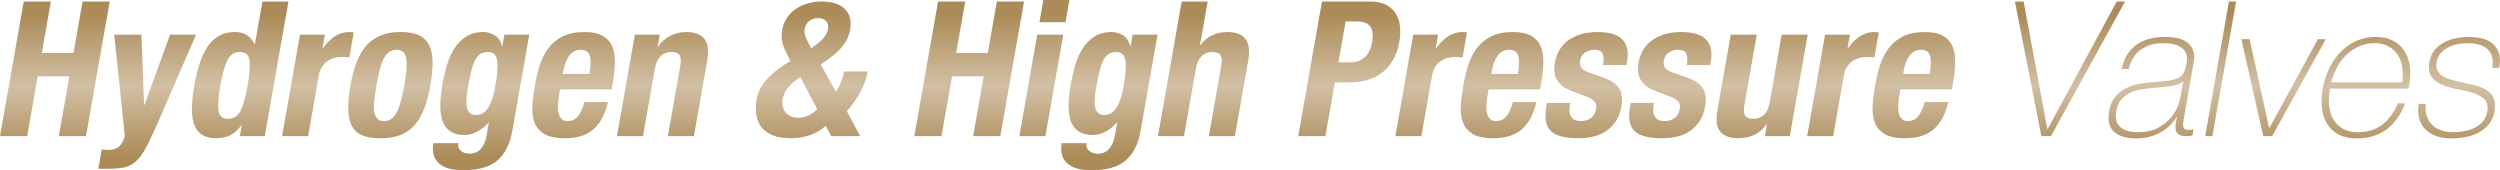 <?xml version="1.0" encoding="utf-8"?>
<!-- Generator: Adobe Illustrator 26.0.2, SVG Export Plug-In . SVG Version: 6.00 Build 0)  -->
<svg version="1.1" id="レイヤー_1" xmlns="http://www.w3.org/2000/svg" xmlns:xlink="http://www.w3.org/1999/xlink" x="0px"
	 y="0px" viewBox="0 0 954.596 65.017" style="enable-background:new 0 0 954.596 65.017;" xml:space="preserve">
<style type="text/css">
	.st0{fill:url(#SVGID_1_);}
	.st1{fill:url(#SVGID_00000154389951152496106470000010092632683775538311_);}
	.st2{fill:url(#SVGID_00000047059636461279680450000001038341672023014056_);}
	.st3{fill:url(#SVGID_00000104691569588356964830000017221447144891314090_);}
	.st4{fill:url(#SVGID_00000095298075346780829500000002038149451370916511_);}
	.st5{fill:url(#SVGID_00000127015895197207641730000013761544687483891130_);}
	.st6{fill:url(#SVGID_00000041263658871063960390000003472463859952367025_);}
	.st7{fill:url(#SVGID_00000045584924686033506430000012651608016905508542_);}
	.st8{fill:url(#SVGID_00000088119361767104289420000007206671375826902179_);}
	.st9{fill:url(#SVGID_00000024687814122166659710000003198237468174135463_);}
	.st10{fill:url(#SVGID_00000115507524444380838980000000016558848722373307_);}
	.st11{fill:url(#SVGID_00000173142352688220127900000012317055163641428369_);}
	.st12{fill:url(#SVGID_00000028307190674423757930000004014577807992881807_);}
	.st13{fill:url(#SVGID_00000016765780912418520390000010085410304799812520_);}
	.st14{fill:url(#SVGID_00000000217533799163788850000003725210684426509703_);}
	.st15{fill:url(#SVGID_00000077292490409973996100000014887039179569650608_);}
	.st16{fill:url(#SVGID_00000092414075358063148570000009684792538004973195_);}
	.st17{fill:url(#SVGID_00000044141351934174336180000017145589732604144538_);}
	.st18{fill:url(#SVGID_00000055690445853893928210000014357200042050209450_);}
	.st19{fill:url(#SVGID_00000071561086336277623940000012461819479144112827_);}
	.st20{fill:url(#SVGID_00000142165965980889441170000016049424043339043245_);}
	.st21{fill:url(#SVGID_00000022549835380956569270000013322823807064122550_);}
	.st22{fill:url(#SVGID_00000095322300235874188240000000239368271443760523_);}
	.st23{fill:url(#SVGID_00000145058201010257618610000000945765292635243675_);}
	.st24{fill:url(#SVGID_00000108991334638388688190000012938336107299713201_);}
	.st25{fill:url(#SVGID_00000004522596068604148580000004913339502370423225_);}
	.st26{fill:url(#SVGID_00000155829931648339828160000002450363097684063367_);}
</style>
<g>
	<linearGradient id="SVGID_1_" gradientUnits="userSpaceOnUse" x1="20.948" y1="5.645" x2="20.948" y2="59.761">
		<stop  offset="0" style="stop-color:#AC8B58"/>
		<stop  offset="0.5" style="stop-color:#D2C0A4"/>
		<stop  offset="1" style="stop-color:#AC8B58"/>
	</linearGradient>
	<path class="st0" d="M19.433,0.576l-3.466,19.655h12.097L31.53,0.576h10.367l-9.065,51.408H22.465l4.024-22.824H14.393
		l-4.024,22.824H0L9.065,0.576H19.433z"/>
	
		<linearGradient id="SVGID_00000120554551755013074800000015702223250166487955_" gradientUnits="userSpaceOnUse" x1="56.21" y1="5.645" x2="56.21" y2="59.761">
		<stop  offset="0" style="stop-color:#AC8B58"/>
		<stop  offset="0.5" style="stop-color:#D2C0A4"/>
		<stop  offset="1" style="stop-color:#AC8B58"/>
	</linearGradient>
	<path style="fill:url(#SVGID_00000120554551755013074800000015702223250166487955_);" d="M41.41,57.24
		c1.823,0,3.217-0.48,4.178-1.439c0.961-0.961,1.653-2.232,2.077-3.816l-4.042-38.736h10.367l1.038,26.784h0.144l9.763-26.784h9.937
		L59.138,49.393c-1.431,3.215-2.718,5.819-3.862,7.812c-1.143,1.991-2.349,3.528-3.62,4.608s-2.691,1.787-4.263,2.124
		c-1.571,0.335-3.509,0.504-5.813,0.504h-4.032l1.308-7.416C39.694,57.168,40.546,57.24,41.41,57.24z"/>
	
		<linearGradient id="SVGID_00000050635974433586584600000006966051799029240452_" gradientUnits="userSpaceOnUse" x1="91.714" y1="5.645" x2="91.714" y2="59.761">
		<stop  offset="0" style="stop-color:#AC8B58"/>
		<stop  offset="0.5" style="stop-color:#D2C0A4"/>
		<stop  offset="1" style="stop-color:#AC8B58"/>
	</linearGradient>
	<path style="fill:url(#SVGID_00000050635974433586584600000006966051799029240452_);" d="M92.163,47.881
		c-1.426,1.824-2.886,3.096-4.381,3.815s-3.25,1.08-5.267,1.08c-4.08,0-6.806-1.56-8.175-4.681c-1.37-3.119-1.42-8.279-0.15-15.479
		c1.269-7.199,3.146-12.395,5.628-15.588c2.481-3.192,5.764-4.788,9.844-4.788c1.872,0,3.4,0.385,4.585,1.151
		c1.184,0.769,2.169,1.921,2.955,3.457h0.144l2.87-16.272h9.937l-9.065,51.408h-9.505l0.724-4.104H92.163z M83.417,42.156
		c0.271,2.136,1.487,3.203,3.647,3.203c2.207,0,3.824-1.067,4.849-3.203c1.023-2.135,1.909-5.315,2.654-9.54
		c0.745-4.223,0.981-7.403,0.71-9.54c-0.272-2.136-1.512-3.204-3.719-3.204c-2.16,0-3.753,1.068-4.777,3.204
		c-1.025,2.137-1.91,5.317-2.655,9.54C83.381,36.841,83.145,40.021,83.417,42.156z"/>
	
		<linearGradient id="SVGID_00000070831875354727683940000005776967024887285138_" gradientUnits="userSpaceOnUse" x1="121.391" y1="5.645" x2="121.391" y2="59.761">
		<stop  offset="0" style="stop-color:#AC8B58"/>
		<stop  offset="0.5" style="stop-color:#D2C0A4"/>
		<stop  offset="1" style="stop-color:#AC8B58"/>
	</linearGradient>
	<path style="fill:url(#SVGID_00000070831875354727683940000005776967024887285138_);" d="M124.046,13.248l-0.915,5.185h0.144
		c1.338-1.873,2.827-3.372,4.466-4.5c1.639-1.127,3.49-1.692,5.554-1.692c0.288,0,0.585,0.012,0.894,0.036
		c0.307,0.024,0.602,0.061,0.881,0.107l-1.676,9.504c-0.521-0.047-1.03-0.082-1.53-0.107c-0.5-0.024-1.015-0.035-1.542-0.035
		c-0.864,0-1.749,0.12-2.655,0.359c-0.906,0.24-1.768,0.637-2.585,1.188c-0.817,0.553-1.521,1.272-2.108,2.16
		c-0.589,0.889-0.998,1.98-1.226,3.275l-4.101,23.257h-9.937l6.831-38.736H124.046z"/>
	
		<linearGradient id="SVGID_00000036956200760605125550000010194539400756459652_" gradientUnits="userSpaceOnUse" x1="149.074" y1="5.645" x2="149.074" y2="59.761">
		<stop  offset="0" style="stop-color:#AC8B58"/>
		<stop  offset="0.5" style="stop-color:#D2C0A4"/>
		<stop  offset="1" style="stop-color:#AC8B58"/>
	</linearGradient>
	<path style="fill:url(#SVGID_00000036956200760605125550000010194539400756459652_);" d="M136.146,23.833
		c0.977-2.544,2.215-4.669,3.717-6.373c1.5-1.703,3.3-2.999,5.401-3.888c2.1-0.888,4.566-1.332,7.399-1.332
		c2.984-0.048,5.386,0.349,7.207,1.188c1.819,0.84,3.153,2.123,4,3.852c0.847,1.729,1.286,3.864,1.318,6.408
		c0.031,2.545-0.254,5.521-0.854,8.928c-0.584,3.312-1.365,6.24-2.341,8.784c-0.977,2.545-2.215,4.668-3.715,6.371
		c-1.501,1.705-3.295,2.966-5.383,3.781c-2.088,0.815-4.549,1.224-7.38,1.224c-2.985,0.048-5.391-0.324-7.219-1.116
		c-1.83-0.792-3.169-2.04-4.021-3.744c-0.852-1.703-1.292-3.839-1.317-6.408c-0.028-2.566,0.254-5.531,0.847-8.892
		C134.39,29.304,135.17,26.377,136.146,23.833z M142.921,38.088c-0.2,1.682-0.226,3.121-0.077,4.32
		c0.148,1.2,0.523,2.136,1.125,2.809c0.602,0.672,1.502,1.008,2.702,1.008c2.016,0,3.594-1.056,4.734-3.168
		c1.14-2.112,2.139-5.592,2.994-10.44c0.854-4.848,1.083-8.327,0.688-10.439c-0.396-2.112-1.602-3.168-3.617-3.168
		c-1.2,0-2.219,0.335-3.058,1.008c-0.839,0.672-1.544,1.608-2.115,2.808c-0.572,1.201-1.054,2.641-1.446,4.319
		c-0.393,1.682-0.762,3.505-1.108,5.473C143.396,34.585,143.121,36.409,142.921,38.088z"/>
	
		<linearGradient id="SVGID_00000054959575545097272320000004924130784696594088_" gradientUnits="userSpaceOnUse" x1="183.691" y1="5.645" x2="183.691" y2="59.761">
		<stop  offset="0" style="stop-color:#AC8B58"/>
		<stop  offset="0.5" style="stop-color:#D2C0A4"/>
		<stop  offset="1" style="stop-color:#AC8B58"/>
	</linearGradient>
	<path style="fill:url(#SVGID_00000054959575545097272320000004924130784696594088_);" d="M195.605,50.041
		c-0.88,4.991-2.776,8.735-5.688,11.231c-2.912,2.495-7.273,3.744-13.08,3.744c-4.225,0-7.318-0.9-9.279-2.7
		c-1.963-1.8-2.652-4.356-2.068-7.668h9.504c-0.22,1.247,0.11,2.231,0.991,2.951c0.421,0.336,0.89,0.601,1.408,0.793
		c0.518,0.191,1.089,0.287,1.713,0.287c2.017,0,3.546-0.647,4.591-1.943s1.737-2.904,2.075-4.824l0.901-5.111h-0.145
		c-1.262,1.439-2.701,2.592-4.317,3.455c-1.617,0.864-3.216,1.297-4.8,1.297c-3.937,0-6.637-1.5-8.099-4.5
		c-1.463-3-1.573-8.028-0.329-15.085c0.397-2.255,0.936-4.56,1.615-6.912c0.678-2.351,1.604-4.475,2.78-6.371
		c1.173-1.896,2.669-3.444,4.491-4.645c1.819-1.199,4.072-1.8,6.762-1.8c1.392,0,2.763,0.385,4.116,1.151
		c1.352,0.769,2.331,2.16,2.936,4.177h0.145l0.762-4.32h9.504L195.605,50.041z M178.097,37.656c-0.092,1.2-0.039,2.268,0.156,3.204
		c0.194,0.937,0.566,1.681,1.118,2.231c0.55,0.553,1.353,0.828,2.409,0.828c1.056,0,1.98-0.275,2.774-0.828
		c0.792-0.551,1.479-1.307,2.056-2.268c0.577-0.96,1.07-2.124,1.48-3.492c0.408-1.368,0.757-2.867,1.045-4.5
		c0.83-4.703,1.045-8.039,0.648-10.008c-0.398-1.967-1.58-2.952-3.547-2.952c-1.104,0-2.035,0.24-2.792,0.721
		c-0.756,0.479-1.422,1.26-1.996,2.34c-0.575,1.08-1.081,2.52-1.518,4.32c-0.438,1.799-0.885,3.995-1.342,6.587
		C178.353,35.185,178.188,36.457,178.097,37.656z"/>
	
		<linearGradient id="SVGID_00000008862821587661235280000006762024715739236500_" gradientUnits="userSpaceOnUse" x1="219.013" y1="5.645" x2="219.013" y2="59.761">
		<stop  offset="0" style="stop-color:#AC8B58"/>
		<stop  offset="0.5" style="stop-color:#D2C0A4"/>
		<stop  offset="1" style="stop-color:#AC8B58"/>
	</linearGradient>
	<path style="fill:url(#SVGID_00000008862821587661235280000006762024715739236500_);" d="M213.345,37.225
		c-0.203,1.151-0.315,2.268-0.338,3.348s0.083,2.041,0.32,2.88c0.235,0.84,0.621,1.513,1.157,2.017
		c0.534,0.504,1.258,0.756,2.17,0.756c1.68,0,3.009-0.601,3.989-1.801c0.979-1.199,1.829-3.023,2.549-5.472h8.928
		c-0.988,4.512-2.793,7.944-5.416,10.296c-2.623,2.353-6.311,3.528-11.062,3.528c-3.6,0-6.301-0.601-8.106-1.8
		c-1.804-1.199-3.013-2.783-3.626-4.752c-0.614-1.968-0.812-4.176-0.596-6.625c0.216-2.447,0.54-4.896,0.971-7.344
		c0.457-2.592,1.077-5.087,1.86-7.487c0.784-2.399,1.88-4.537,3.291-6.408c1.41-1.872,3.22-3.359,5.431-4.464
		c2.211-1.104,4.996-1.656,8.356-1.656c2.88,0,5.161,0.468,6.844,1.403c1.683,0.937,2.902,2.258,3.657,3.961
		c0.755,1.704,1.11,3.769,1.068,6.191c-0.044,2.425-0.328,5.125-0.853,8.101l-0.393,2.231h-19.656L213.345,37.225z M225.488,24.3
		c0.055-1.127-0.027-2.088-0.248-2.879c-0.221-0.793-0.619-1.392-1.194-1.801c-0.577-0.406-1.369-0.611-2.377-0.611
		s-1.876,0.228-2.604,0.684c-0.728,0.457-1.351,1.056-1.865,1.801c-0.516,0.744-0.938,1.572-1.266,2.482
		c-0.329,0.913-0.574,1.825-0.734,2.736l-0.267,1.512h10.152C225.299,26.737,225.434,25.429,225.488,24.3z"/>
	
		<linearGradient id="SVGID_00000034050521632380994520000015293227502523263906_" gradientUnits="userSpaceOnUse" x1="252.972" y1="5.645" x2="252.972" y2="59.761">
		<stop  offset="0" style="stop-color:#AC8B58"/>
		<stop  offset="0.5" style="stop-color:#D2C0A4"/>
		<stop  offset="1" style="stop-color:#AC8B58"/>
	</linearGradient>
	<path style="fill:url(#SVGID_00000034050521632380994520000015293227502523263906_);" d="M251.917,13.248l-0.8,4.536h0.144
		c1.394-1.92,3.009-3.323,4.847-4.212c1.835-0.888,3.834-1.332,5.995-1.332c3.168,0,5.451,0.864,6.851,2.592
		c1.398,1.728,1.757,4.536,1.071,8.425l-5.065,28.728h-9.937l4.71-26.712c0.355-2.016,0.267-3.42-0.265-4.213
		c-0.533-0.791-1.543-1.188-3.031-1.188c-3.504,0-5.633,2.136-6.386,6.408l-4.533,25.704h-9.937l6.831-38.736H251.917z"/>
	
		<linearGradient id="SVGID_00000046332162332657922030000013921618155813525927_" gradientUnits="userSpaceOnUse" x1="309.951" y1="5.645" x2="309.951" y2="59.761">
		<stop  offset="0" style="stop-color:#AC8B58"/>
		<stop  offset="0.5" style="stop-color:#D2C0A4"/>
		<stop  offset="1" style="stop-color:#AC8B58"/>
	</linearGradient>
	<path style="fill:url(#SVGID_00000046332162332657922030000013921618155813525927_);" d="M321.187,31.177
		c0.599-1.488,0.995-2.783,1.19-3.889h8.929c-0.491,2.784-1.456,5.461-2.892,8.028c-1.438,2.568-3.118,4.957-5.044,7.164
		l5.093,9.504h-11.016l-2.182-3.961c-1.567,1.537-3.515,2.714-5.842,3.529c-2.328,0.815-4.788,1.224-7.38,1.224
		c-3.216,0-5.773-0.468-7.672-1.404s-3.293-2.147-4.183-3.636c-0.889-1.487-1.397-3.096-1.525-4.824
		c-0.127-1.729-0.063-3.312,0.19-4.752c0.533-3.023,1.938-5.748,4.213-8.172c2.275-2.423,5.198-4.644,8.771-6.659l-1.331-2.664
		c-0.533-1.057-0.956-1.992-1.268-2.809c-0.313-0.815-0.525-1.584-0.638-2.305c-0.114-0.72-0.159-1.414-0.136-2.088
		c0.021-0.671,0.096-1.367,0.224-2.088c0.296-1.68,0.885-3.179,1.766-4.5c0.88-1.319,1.979-2.448,3.297-3.384
		c1.316-0.936,2.823-1.656,4.521-2.16c1.696-0.504,3.504-0.756,5.425-0.756c2.207,0,4.066,0.277,5.578,0.828
		c1.511,0.552,2.707,1.32,3.59,2.304c0.882,0.984,1.461,2.124,1.737,3.42s0.283,2.689,0.021,4.176
		c-0.457,2.593-1.6,4.922-3.428,6.984c-1.829,2.065-4.444,4.176-7.85,6.336l5.863,10.44
		C319.927,33.961,320.588,32.665,321.187,31.177z M300.678,33.769c-0.982,1.344-1.611,2.808-1.891,4.392
		c-0.135,0.769-0.12,1.561,0.049,2.376c0.168,0.817,0.495,1.548,0.981,2.196c0.485,0.648,1.148,1.176,1.989,1.584
		c0.839,0.408,1.835,0.611,2.987,0.611c2.736,0,5.158-1.08,7.268-3.24l-6.482-12.239C303.293,30.985,301.658,32.425,300.678,33.769z
		 M308.835,16.704l0.918,1.729l2.151-1.584c1.321-0.96,2.316-1.908,2.985-2.844c0.67-0.937,1.084-1.86,1.246-2.772
		c0.245-1.392,0.013-2.46-0.696-3.204c-0.709-0.744-1.736-1.116-3.079-1.116c-1.249,0-2.356,0.36-3.322,1.08
		c-0.968,0.72-1.57,1.753-1.807,3.096C306.979,12.528,307.513,14.4,308.835,16.704z"/>
	
		<linearGradient id="SVGID_00000051373895804118926280000012144260404454804669_" gradientUnits="userSpaceOnUse" x1="370.072" y1="5.645" x2="370.072" y2="59.761">
		<stop  offset="0" style="stop-color:#AC8B58"/>
		<stop  offset="0.5" style="stop-color:#D2C0A4"/>
		<stop  offset="1" style="stop-color:#AC8B58"/>
	</linearGradient>
	<path style="fill:url(#SVGID_00000051373895804118926280000012144260404454804669_);" d="M368.557,0.576l-3.466,19.655h12.097
		l3.465-19.655h10.367l-9.064,51.408h-10.367l4.024-22.824h-12.097l-4.024,22.824h-10.368l9.065-51.408H368.557z"/>
	
		<linearGradient id="SVGID_00000047040387544041169760000012744170381371607451_" gradientUnits="userSpaceOnUse" x1="398.78" y1="5.645" x2="398.78" y2="59.761">
		<stop  offset="0" style="stop-color:#AC8B58"/>
		<stop  offset="0.5" style="stop-color:#D2C0A4"/>
		<stop  offset="1" style="stop-color:#AC8B58"/>
	</linearGradient>
	<path style="fill:url(#SVGID_00000047040387544041169760000012744170381371607451_);" d="M405.995,13.248l-6.83,38.736h-9.937
		l6.831-38.736H405.995z M408.331,0l-1.498,8.496h-9.937L398.396,0H408.331z"/>
	
		<linearGradient id="SVGID_00000093176124463586707780000000650064782048269485_" gradientUnits="userSpaceOnUse" x1="423.592" y1="5.645" x2="423.592" y2="59.761">
		<stop  offset="0" style="stop-color:#AC8B58"/>
		<stop  offset="0.5" style="stop-color:#D2C0A4"/>
		<stop  offset="1" style="stop-color:#AC8B58"/>
	</linearGradient>
	<path style="fill:url(#SVGID_00000093176124463586707780000000650064782048269485_);" d="M435.507,50.041
		c-0.88,4.991-2.776,8.735-5.688,11.231c-2.912,2.495-7.273,3.744-13.08,3.744c-4.225,0-7.317-0.9-9.279-2.7
		c-1.963-1.8-2.652-4.356-2.068-7.668h9.504c-0.22,1.247,0.11,2.231,0.991,2.951c0.421,0.336,0.89,0.601,1.408,0.793
		c0.519,0.191,1.089,0.287,1.713,0.287c2.017,0,3.546-0.647,4.591-1.943s1.737-2.904,2.075-4.824l0.901-5.111h-0.145
		c-1.262,1.439-2.701,2.592-4.317,3.455c-1.617,0.864-3.216,1.297-4.8,1.297c-3.937,0-6.637-1.5-8.099-4.5
		c-1.464-3-1.573-8.028-0.329-15.085c0.398-2.255,0.937-4.56,1.615-6.912c0.679-2.351,1.604-4.475,2.78-6.371
		c1.173-1.896,2.67-3.444,4.49-4.645c1.819-1.199,4.072-1.8,6.762-1.8c1.392,0,2.764,0.385,4.116,1.151
		c1.353,0.769,2.331,2.16,2.936,4.177h0.145l0.763-4.32h9.504L435.507,50.041z M417.998,37.656c-0.093,1.2-0.039,2.268,0.156,3.204
		c0.194,0.937,0.566,1.681,1.118,2.231c0.55,0.553,1.353,0.828,2.409,0.828c1.056,0,1.98-0.275,2.774-0.828
		c0.792-0.551,1.479-1.307,2.056-2.268c0.577-0.96,1.07-2.124,1.48-3.492c0.408-1.368,0.758-2.867,1.045-4.5
		c0.83-4.703,1.045-8.039,0.648-10.008c-0.397-1.967-1.58-2.952-3.548-2.952c-1.104,0-2.034,0.24-2.791,0.721
		c-0.756,0.479-1.422,1.26-1.996,2.34c-0.575,1.08-1.081,2.52-1.518,4.32c-0.438,1.799-0.885,3.995-1.342,6.587
		C418.255,35.185,418.09,36.457,417.998,37.656z"/>
	
		<linearGradient id="SVGID_00000072252073801627217490000013055611261345607044_" gradientUnits="userSpaceOnUse" x1="459.538" y1="5.645" x2="459.538" y2="59.761">
		<stop  offset="0" style="stop-color:#AC8B58"/>
		<stop  offset="0.5" style="stop-color:#D2C0A4"/>
		<stop  offset="1" style="stop-color:#AC8B58"/>
	</linearGradient>
	<path style="fill:url(#SVGID_00000072252073801627217490000013055611261345607044_);" d="M461.148,0.576l-2.933,16.632h0.144
		c2.504-3.312,5.94-4.968,10.309-4.968c3.168,0,5.451,0.864,6.851,2.592c1.398,1.728,1.757,4.536,1.071,8.425l-5.065,28.728h-9.937
		l4.71-26.712c0.355-2.016,0.268-3.42-0.265-4.213c-0.533-0.791-1.544-1.188-3.031-1.188c-3.504,0-5.632,2.136-6.386,6.408
		l-4.532,25.704h-9.937l9.064-51.408H461.148z"/>
	
		<linearGradient id="SVGID_00000096746569078309094050000015415811239864919689_" gradientUnits="userSpaceOnUse" x1="515.191" y1="5.645" x2="515.191" y2="59.761">
		<stop  offset="0" style="stop-color:#AC8B58"/>
		<stop  offset="0.5" style="stop-color:#D2C0A4"/>
		<stop  offset="1" style="stop-color:#AC8B58"/>
	</linearGradient>
	<path style="fill:url(#SVGID_00000096746569078309094050000015415811239864919689_);" d="M522.924,0.576
		c2.639,0,4.781,0.444,6.426,1.332c1.644,0.889,2.889,2.052,3.739,3.492c0.85,1.439,1.352,3.085,1.507,4.932
		c0.153,1.849,0.062,3.733-0.276,5.652c-0.465,2.641-1.268,4.943-2.407,6.911c-1.139,1.969-2.526,3.577-4.162,4.824
		c-1.637,1.249-3.518,2.186-5.644,2.809c-2.125,0.624-4.413,0.936-6.861,0.936h-5.544l-3.618,20.521h-10.368l9.064-51.408H522.924z
		 M515.655,23.833c2.063,0,3.842-0.624,5.334-1.873c1.492-1.247,2.472-3.191,2.937-5.832c0.457-2.592,0.252-4.56-0.615-5.903
		s-2.597-2.017-5.188-2.017h-4.32l-2.755,15.625H515.655z"/>
	
		<linearGradient id="SVGID_00000060732849627067483870000013049151988430698127_" gradientUnits="userSpaceOnUse" x1="546.475" y1="5.645" x2="546.475" y2="59.761">
		<stop  offset="0" style="stop-color:#AC8B58"/>
		<stop  offset="0.5" style="stop-color:#D2C0A4"/>
		<stop  offset="1" style="stop-color:#AC8B58"/>
	</linearGradient>
	<path style="fill:url(#SVGID_00000060732849627067483870000013049151988430698127_);" d="M549.13,13.248l-0.914,5.185h0.144
		c1.338-1.873,2.827-3.372,4.466-4.5c1.639-1.127,3.489-1.692,5.554-1.692c0.288,0,0.586,0.012,0.895,0.036
		c0.308,0.024,0.602,0.061,0.881,0.107l-1.676,9.504c-0.521-0.047-1.03-0.082-1.529-0.107c-0.5-0.024-1.015-0.035-1.542-0.035
		c-0.864,0-1.748,0.12-2.655,0.359c-0.906,0.24-1.769,0.637-2.585,1.188c-0.817,0.553-1.521,1.272-2.108,2.16
		c-0.59,0.889-0.998,1.98-1.227,3.275l-4.101,23.257h-9.937l6.831-38.736H549.13z"/>
	
		<linearGradient id="SVGID_00000015312706592164195490000017988692891139906476_" gradientUnits="userSpaceOnUse" x1="573.538" y1="5.645" x2="573.538" y2="59.761">
		<stop  offset="0" style="stop-color:#AC8B58"/>
		<stop  offset="0.5" style="stop-color:#D2C0A4"/>
		<stop  offset="1" style="stop-color:#AC8B58"/>
	</linearGradient>
	<path style="fill:url(#SVGID_00000015312706592164195490000017988692891139906476_);" d="M567.869,37.225
		c-0.203,1.151-0.315,2.268-0.338,3.348s0.083,2.041,0.32,2.88c0.235,0.84,0.621,1.513,1.157,2.017
		c0.534,0.504,1.258,0.756,2.17,0.756c1.68,0,3.01-0.601,3.989-1.801c0.979-1.199,1.829-3.023,2.549-5.472h8.928
		c-0.987,4.512-2.793,7.944-5.415,10.296c-2.623,2.353-6.311,3.528-11.062,3.528c-3.6,0-6.301-0.601-8.106-1.8
		c-1.804-1.199-3.013-2.783-3.626-4.752c-0.613-1.968-0.812-4.176-0.596-6.625c0.216-2.447,0.539-4.896,0.971-7.344
		c0.457-2.592,1.077-5.087,1.86-7.487c0.784-2.399,1.88-4.537,3.29-6.408c1.41-1.872,3.221-3.359,5.431-4.464
		c2.212-1.104,4.996-1.656,8.356-1.656c2.88,0,5.161,0.468,6.845,1.403c1.683,0.937,2.901,2.258,3.657,3.961
		c0.755,1.704,1.11,3.769,1.068,6.191c-0.044,2.425-0.328,5.125-0.853,8.101l-0.394,2.231h-19.656L567.869,37.225z M580.013,24.3
		c0.055-1.127-0.027-2.088-0.248-2.879c-0.221-0.793-0.619-1.392-1.194-1.801c-0.577-0.406-1.369-0.611-2.377-0.611
		s-1.876,0.228-2.604,0.684c-0.729,0.457-1.351,1.056-1.865,1.801c-0.517,0.744-0.938,1.572-1.267,2.482
		c-0.328,0.913-0.573,1.825-0.734,2.736l-0.267,1.512h10.152C579.823,26.737,579.958,25.429,580.013,24.3z"/>
	
		<linearGradient id="SVGID_00000139983182473121865210000003331353940329399187_" gradientUnits="userSpaceOnUse" x1="605.829" y1="5.645" x2="605.829" y2="59.761">
		<stop  offset="0" style="stop-color:#AC8B58"/>
		<stop  offset="0.5" style="stop-color:#D2C0A4"/>
		<stop  offset="1" style="stop-color:#AC8B58"/>
	</linearGradient>
	<path style="fill:url(#SVGID_00000139983182473121865210000003331353940329399187_);" d="M599.385,40.608
		c-0.296,1.681-0.092,3.036,0.615,4.067c0.705,1.033,1.897,1.549,3.578,1.549c1.536,0,2.827-0.384,3.876-1.152
		c1.047-0.768,1.706-1.92,1.977-3.456c0.221-1.248,0.028-2.196-0.578-2.844c-0.605-0.648-1.354-1.163-2.247-1.548l-6.54-2.521
		c-2.565-0.96-4.392-2.315-5.474-4.068c-1.084-1.751-1.384-3.996-0.901-6.731c0.279-1.585,0.807-3.084,1.586-4.5
		c0.776-1.415,1.835-2.652,3.173-3.708c1.339-1.055,2.963-1.896,4.872-2.52c1.911-0.623,4.137-0.937,6.682-0.937
		c4.511,0,7.679,0.96,9.5,2.88c1.822,1.921,2.424,4.633,1.806,8.137l-0.279,1.584h-8.929c0.355-2.017,0.293-3.492-0.19-4.428
		c-0.482-0.938-1.542-1.404-3.173-1.404c-1.249,0-2.401,0.348-3.46,1.043c-1.059,0.696-1.71,1.741-1.956,3.133
		c-0.169,0.961-0.022,1.824,0.442,2.592c0.465,0.769,1.489,1.416,3.077,1.943l5.621,2.017c2.934,1.057,4.898,2.437,5.895,4.14
		c0.995,1.705,1.234,4.021,0.718,6.948c-0.363,2.064-1.038,3.852-2.024,5.363c-0.987,1.514-2.206,2.773-3.655,3.781
		c-1.45,1.008-3.089,1.728-4.917,2.16c-1.829,0.432-3.799,0.647-5.91,0.647c-2.784,0-5.054-0.265-6.809-0.792
		c-1.755-0.528-3.078-1.319-3.973-2.377c-0.894-1.055-1.423-2.34-1.589-3.852c-0.165-1.512-0.083-3.203,0.247-5.076l0.241-1.367
		h8.928L599.385,40.608z"/>
	
		<linearGradient id="SVGID_00000098182940058554722200000012555921577769567632_" gradientUnits="userSpaceOnUse" x1="637.796" y1="5.645" x2="637.796" y2="59.761">
		<stop  offset="0" style="stop-color:#AC8B58"/>
		<stop  offset="0.5" style="stop-color:#D2C0A4"/>
		<stop  offset="1" style="stop-color:#AC8B58"/>
	</linearGradient>
	<path style="fill:url(#SVGID_00000098182940058554722200000012555921577769567632_);" d="M631.352,40.608
		c-0.296,1.681-0.092,3.036,0.615,4.067c0.705,1.033,1.897,1.549,3.578,1.549c1.536,0,2.827-0.384,3.876-1.152
		c1.047-0.768,1.706-1.92,1.977-3.456c0.221-1.248,0.028-2.196-0.578-2.844c-0.605-0.648-1.354-1.163-2.247-1.548l-6.54-2.521
		c-2.565-0.96-4.392-2.315-5.474-4.068c-1.084-1.751-1.384-3.996-0.901-6.731c0.279-1.585,0.807-3.084,1.586-4.5
		c0.776-1.415,1.835-2.652,3.173-3.708c1.339-1.055,2.963-1.896,4.872-2.52c1.911-0.623,4.137-0.937,6.682-0.937
		c4.511,0,7.679,0.96,9.5,2.88c1.822,1.921,2.424,4.633,1.806,8.137l-0.279,1.584h-8.929c0.355-2.017,0.293-3.492-0.19-4.428
		c-0.482-0.938-1.542-1.404-3.173-1.404c-1.249,0-2.401,0.348-3.46,1.043c-1.059,0.696-1.71,1.741-1.956,3.133
		c-0.169,0.961-0.022,1.824,0.442,2.592c0.465,0.769,1.489,1.416,3.077,1.943l5.621,2.017c2.934,1.057,4.898,2.437,5.895,4.14
		c0.995,1.705,1.234,4.021,0.718,6.948c-0.363,2.064-1.038,3.852-2.024,5.363c-0.987,1.514-2.206,2.773-3.655,3.781
		c-1.45,1.008-3.089,1.728-4.917,2.16c-1.829,0.432-3.799,0.647-5.91,0.647c-2.784,0-5.054-0.265-6.809-0.792
		c-1.755-0.528-3.078-1.319-3.973-2.377c-0.894-1.055-1.423-2.34-1.589-3.852c-0.165-1.512-0.083-3.203,0.247-5.076l0.241-1.367
		h8.928L631.352,40.608z"/>
	
		<linearGradient id="SVGID_00000059311538388761198690000001394388429422271147_" gradientUnits="userSpaceOnUse" x1="672.858" y1="5.645" x2="672.858" y2="59.761">
		<stop  offset="0" style="stop-color:#AC8B58"/>
		<stop  offset="0.5" style="stop-color:#D2C0A4"/>
		<stop  offset="1" style="stop-color:#AC8B58"/>
	</linearGradient>
	<path style="fill:url(#SVGID_00000059311538388761198690000001394388429422271147_);" d="M674.568,47.447
		c-1.396,1.921-3.005,3.29-4.828,4.105c-1.824,0.815-3.815,1.224-5.976,1.224c-3.168,0-5.458-0.828-6.869-2.483
		c-1.412-1.656-1.776-4.429-1.091-8.316l5.065-28.729h9.938l-4.711,26.712c-0.355,2.017-0.268,3.421,0.266,4.212
		c0.532,0.793,1.542,1.188,3.03,1.188c3.503,0,5.633-2.135,6.386-6.407l4.533-25.704h9.936l-6.83,38.736h-9.505l0.8-4.537H674.568z"
		/>
	
		<linearGradient id="SVGID_00000173156404879498060210000016820826033093916330_" gradientUnits="userSpaceOnUse" x1="703.72" y1="5.645" x2="703.72" y2="59.761">
		<stop  offset="0" style="stop-color:#AC8B58"/>
		<stop  offset="0.5" style="stop-color:#D2C0A4"/>
		<stop  offset="1" style="stop-color:#AC8B58"/>
	</linearGradient>
	<path style="fill:url(#SVGID_00000173156404879498060210000016820826033093916330_);" d="M706.376,13.248l-0.915,5.185h0.144
		c1.338-1.873,2.827-3.372,4.466-4.5c1.639-1.127,3.489-1.692,5.554-1.692c0.288,0,0.586,0.012,0.895,0.036
		c0.307,0.024,0.602,0.061,0.881,0.107l-1.676,9.504c-0.521-0.047-1.03-0.082-1.529-0.107c-0.5-0.024-1.015-0.035-1.542-0.035
		c-0.864,0-1.749,0.12-2.655,0.359c-0.906,0.24-1.769,0.637-2.585,1.188c-0.817,0.553-1.521,1.272-2.108,2.16
		c-0.59,0.889-0.998,1.98-1.227,3.275l-4.101,23.257h-9.937l6.83-38.736H706.376z"/>
	
		<linearGradient id="SVGID_00000000221282698794892900000004347305014072605595_" gradientUnits="userSpaceOnUse" x1="730.783" y1="5.645" x2="730.783" y2="59.761">
		<stop  offset="0" style="stop-color:#AC8B58"/>
		<stop  offset="0.5" style="stop-color:#D2C0A4"/>
		<stop  offset="1" style="stop-color:#AC8B58"/>
	</linearGradient>
	<path style="fill:url(#SVGID_00000000221282698794892900000004347305014072605595_);" d="M725.114,37.225
		c-0.203,1.151-0.315,2.268-0.338,3.348s0.083,2.041,0.32,2.88c0.235,0.84,0.621,1.513,1.157,2.017
		c0.534,0.504,1.258,0.756,2.17,0.756c1.68,0,3.01-0.601,3.989-1.801c0.979-1.199,1.829-3.023,2.549-5.472h8.928
		c-0.987,4.512-2.793,7.944-5.415,10.296c-2.622,2.353-6.311,3.528-11.062,3.528c-3.6,0-6.301-0.601-8.106-1.8
		c-1.804-1.199-3.013-2.783-3.626-4.752c-0.614-1.968-0.812-4.176-0.596-6.625c0.216-2.447,0.539-4.896,0.971-7.344
		c0.457-2.592,1.077-5.087,1.86-7.487c0.783-2.399,1.88-4.537,3.29-6.408c1.41-1.872,3.221-3.359,5.431-4.464
		c2.212-1.104,4.996-1.656,8.356-1.656c2.88,0,5.161,0.468,6.845,1.403c1.683,0.937,2.901,2.258,3.657,3.961
		c0.755,1.704,1.11,3.769,1.068,6.191c-0.044,2.425-0.327,5.125-0.853,8.101l-0.394,2.231H725.66L725.114,37.225z M737.258,24.3
		c0.055-1.127-0.027-2.088-0.248-2.879c-0.221-0.793-0.619-1.392-1.194-1.801c-0.577-0.406-1.369-0.611-2.377-0.611
		s-1.876,0.228-2.604,0.684c-0.729,0.457-1.351,1.056-1.865,1.801c-0.517,0.744-0.938,1.572-1.267,2.482
		c-0.328,0.913-0.573,1.825-0.734,2.736l-0.267,1.512h10.152C737.068,26.737,737.203,25.429,737.258,24.3z"/>
	
		<linearGradient id="SVGID_00000080891845138590700940000007955705166368810144_" gradientUnits="userSpaceOnUse" x1="790.4" y1="5.645" x2="790.4" y2="59.761">
		<stop  offset="0" style="stop-color:#AC8B58"/>
		<stop  offset="0.5" style="stop-color:#D2C0A4"/>
		<stop  offset="1" style="stop-color:#AC8B58"/>
	</linearGradient>
	<path style="fill:url(#SVGID_00000080891845138590700940000007955705166368810144_);" d="M781.746,49.248h0.144l26.366-48.672
		h3.168l-28.288,51.408h-3.673L769.376,0.576h3.312L781.746,49.248z"/>
	
		<linearGradient id="SVGID_00000017490494811802649000000001758147581374527909_" gradientUnits="userSpaceOnUse" x1="821.474" y1="5.645" x2="821.474" y2="59.761">
		<stop  offset="0" style="stop-color:#AC8B58"/>
		<stop  offset="0.5" style="stop-color:#D2C0A4"/>
		<stop  offset="1" style="stop-color:#AC8B58"/>
	</linearGradient>
	<path style="fill:url(#SVGID_00000017490494811802649000000001758147581374527909_);" d="M831.23,44.641h-0.144
		c-0.627,1.104-1.436,2.148-2.424,3.131c-0.991,0.985-2.141,1.861-3.452,2.629c-1.312,0.769-2.75,1.367-4.313,1.8
		c-1.564,0.433-3.235,0.647-5.01,0.647c-3.937,0-6.834-0.852-8.693-2.555c-1.86-1.704-2.477-4.332-1.851-7.885
		c0.381-2.16,1.125-3.924,2.229-5.292c1.105-1.368,2.388-2.448,3.848-3.24c1.459-0.792,3.021-1.355,4.689-1.691
		s3.258-0.576,4.771-0.721l4.312-0.359c1.993-0.145,3.581-0.371,4.765-0.685c1.183-0.312,2.111-0.743,2.785-1.296
		c0.672-0.551,1.157-1.26,1.454-2.123c0.296-0.865,0.559-1.945,0.787-3.24c0.178-1.008,0.15-1.945-0.081-2.809
		c-0.232-0.863-0.696-1.631-1.394-2.305c-0.698-0.671-1.66-1.199-2.889-1.584c-1.228-0.383-2.778-0.575-4.65-0.575
		c-3.312,0-6.132,0.817-8.46,2.448c-2.328,1.632-3.881,4.104-4.655,7.416h-2.736c0.911-4.08,2.759-7.139,5.543-9.18
		c2.783-2.04,6.407-3.061,10.871-3.061s7.562,0.876,9.293,2.628c1.73,1.753,2.347,4.045,1.848,6.876l-3.796,21.528
		c-0.093,0.529-0.176,1.056-0.243,1.584c-0.069,0.529-0.07,1.008-0.002,1.439c0.067,0.432,0.245,0.781,0.536,1.045
		c0.288,0.264,0.745,0.395,1.369,0.395c0.479,0,1.165-0.071,2.055-0.215l-0.406,2.304c-0.754,0.192-1.516,0.288-2.283,0.288
		c-1.104,0-1.954-0.145-2.552-0.432c-0.597-0.289-1.021-0.673-1.272-1.152c-0.252-0.479-0.381-1.045-0.386-1.691
		c-0.006-0.648,0.06-1.356,0.194-2.125L831.23,44.641z M833.643,30.96c-0.816,0.817-1.934,1.368-3.352,1.656
		c-1.419,0.288-2.981,0.504-4.687,0.648l-4.685,0.432c-1.369,0.144-2.75,0.349-4.14,0.612c-1.391,0.264-2.681,0.709-3.871,1.332
		c-1.189,0.624-2.216,1.476-3.078,2.556c-0.863,1.08-1.446,2.483-1.751,4.212c-0.482,2.736,0.024,4.765,1.52,6.084
		c1.495,1.32,3.755,1.98,6.778,1.98c3.12,0,5.691-0.563,7.715-1.693c2.022-1.127,3.643-2.422,4.861-3.887
		c1.218-1.464,2.08-2.881,2.586-4.248c0.504-1.368,0.799-2.292,0.884-2.772L833.643,30.96z"/>
	
		<linearGradient id="SVGID_00000008140787938906862230000008689820918283304118_" gradientUnits="userSpaceOnUse" x1="847.932" y1="5.645" x2="847.932" y2="59.761">
		<stop  offset="0" style="stop-color:#AC8B58"/>
		<stop  offset="0.5" style="stop-color:#D2C0A4"/>
		<stop  offset="1" style="stop-color:#AC8B58"/>
	</linearGradient>
	<path style="fill:url(#SVGID_00000008140787938906862230000008689820918283304118_);" d="M853.832,0.576l-9.064,51.408h-2.736
		l9.064-51.408H853.832z"/>
	
		<linearGradient id="SVGID_00000098189321178799336270000011420316299287750334_" gradientUnits="userSpaceOnUse" x1="871.957" y1="5.645" x2="871.957" y2="59.761">
		<stop  offset="0" style="stop-color:#AC8B58"/>
		<stop  offset="0.5" style="stop-color:#D2C0A4"/>
		<stop  offset="1" style="stop-color:#AC8B58"/>
	</linearGradient>
	<path style="fill:url(#SVGID_00000098189321178799336270000011420316299287750334_);" d="M867.591,51.984h-3.384l-8.378-37.009
		h3.168l7.425,33.841h0.144l18.495-33.841h3.024L867.591,51.984z"/>
	
		<linearGradient id="SVGID_00000014598550422584528620000012638945270093801386_" gradientUnits="userSpaceOnUse" x1="903.408" y1="5.645" x2="903.408" y2="59.761">
		<stop  offset="0" style="stop-color:#AC8B58"/>
		<stop  offset="0.5" style="stop-color:#D2C0A4"/>
		<stop  offset="1" style="stop-color:#AC8B58"/>
	</linearGradient>
	<path style="fill:url(#SVGID_00000014598550422584528620000012638945270093801386_);" d="M889.653,33.84l-0.076,0.433
		c-0.381,2.16-0.457,4.225-0.226,6.192c0.23,1.969,0.779,3.695,1.648,5.184c0.869,1.487,2.081,2.664,3.638,3.527
		c1.555,0.865,3.465,1.297,5.727,1.297c3.706,0,6.814-0.973,9.322-2.916c2.509-1.945,4.477-4.645,5.904-8.101h2.736
		c-1.578,4.32-3.927,7.632-7.044,9.937c-3.119,2.304-6.909,3.455-11.373,3.455c-2.736,0-5.038-0.492-6.903-1.476
		c-1.868-0.983-3.334-2.328-4.401-4.032c-1.068-1.703-1.733-3.719-1.994-6.048c-0.262-2.327-0.155-4.835,0.318-7.523
		c0.457-2.592,1.243-5.076,2.358-7.453c1.114-2.375,2.526-4.463,4.237-6.264c1.709-1.799,3.703-3.24,5.981-4.319
		c2.278-1.08,4.832-1.62,7.665-1.62c2.592,0,4.8,0.48,6.622,1.439c1.822,0.961,3.26,2.269,4.312,3.924
		c1.052,1.656,1.732,3.577,2.044,5.761c0.31,2.185,0.247,4.524-0.193,7.02c-0.042,0.241-0.104,0.517-0.182,0.828
		c-0.081,0.312-0.136,0.564-0.17,0.756H889.653z M917.288,31.464c0.259-2.016,0.26-3.924,0-5.724
		c-0.261-1.8-0.836-3.384-1.726-4.753c-0.891-1.367-2.069-2.459-3.538-3.275c-1.469-0.815-3.237-1.224-5.307-1.224
		c-2.214,0-4.237,0.421-6.069,1.261c-1.834,0.839-3.447,1.943-4.843,3.311c-1.396,1.369-2.568,2.966-3.516,4.789
		c-0.947,1.824-1.663,3.696-2.146,5.615H917.288z"/>
	
		<linearGradient id="SVGID_00000062166900201046021490000016586555668654985913_" gradientUnits="userSpaceOnUse" x1="938.968" y1="5.645" x2="938.968" y2="59.761">
		<stop  offset="0" style="stop-color:#AC8B58"/>
		<stop  offset="0.5" style="stop-color:#D2C0A4"/>
		<stop  offset="1" style="stop-color:#AC8B58"/>
	</linearGradient>
	<path style="fill:url(#SVGID_00000062166900201046021490000016586555668654985913_);" d="M926.281,39.672
		c-0.209,1.729-0.094,3.253,0.347,4.572c0.438,1.32,1.116,2.447,2.031,3.385c0.915,0.936,2.05,1.645,3.404,2.123
		c1.355,0.481,2.873,0.721,4.554,0.721c1.199,0,2.503-0.108,3.909-0.324c1.406-0.217,2.747-0.612,4.025-1.188
		c1.277-0.576,2.391-1.38,3.342-2.412c0.948-1.032,1.563-2.34,1.843-3.924c0.364-2.064,0.015-3.624-1.047-4.681
		c-1.062-1.056-2.49-1.872-4.284-2.448c-1.795-0.576-3.752-1.044-5.872-1.404c-2.121-0.359-4.065-0.899-5.835-1.62
		c-1.77-0.72-3.161-1.738-4.176-3.06c-1.016-1.319-1.299-3.251-0.851-5.796c0.322-1.823,0.998-3.348,2.031-4.572
		c1.031-1.224,2.246-2.195,3.646-2.916c1.398-0.72,2.918-1.234,4.558-1.548c1.639-0.312,3.25-0.468,4.834-0.468
		c1.919,0,3.681,0.216,5.285,0.648c1.604,0.432,2.934,1.128,3.988,2.088c1.055,0.961,1.799,2.184,2.232,3.672
		c0.434,1.487,0.465,3.288,0.092,5.4h-2.736c0.297-1.681,0.274-3.12-0.065-4.32c-0.341-1.199-0.938-2.172-1.79-2.916
		c-0.854-0.743-1.92-1.297-3.2-1.656s-2.689-0.54-4.225-0.54c-1.249,0-2.529,0.121-3.844,0.36c-1.314,0.24-2.526,0.647-3.636,1.224
		c-1.109,0.575-2.068,1.321-2.878,2.231c-0.808,0.913-1.327,2.016-1.556,3.312c-0.263,1.488-0.113,2.688,0.445,3.6
		c0.56,0.913,1.377,1.646,2.457,2.196c1.078,0.553,2.319,0.997,3.725,1.332c1.405,0.336,2.821,0.673,4.25,1.008
		c1.765,0.337,3.411,0.732,4.939,1.188c1.526,0.456,2.809,1.08,3.846,1.872c1.036,0.792,1.78,1.812,2.232,3.06
		c0.452,1.249,0.509,2.833,0.17,4.753c-0.355,2.016-1.104,3.672-2.244,4.967c-1.141,1.297-2.477,2.34-4.008,3.133
		c-1.532,0.791-3.178,1.344-4.936,1.656c-1.761,0.312-3.456,0.467-5.087,0.467c-2.113,0-4.02-0.275-5.722-0.828
		c-1.703-0.551-3.128-1.392-4.271-2.52c-1.146-1.127-1.96-2.507-2.438-4.141c-0.48-1.631-0.555-3.527-0.222-5.688H926.281z"/>
</g>
</svg>
